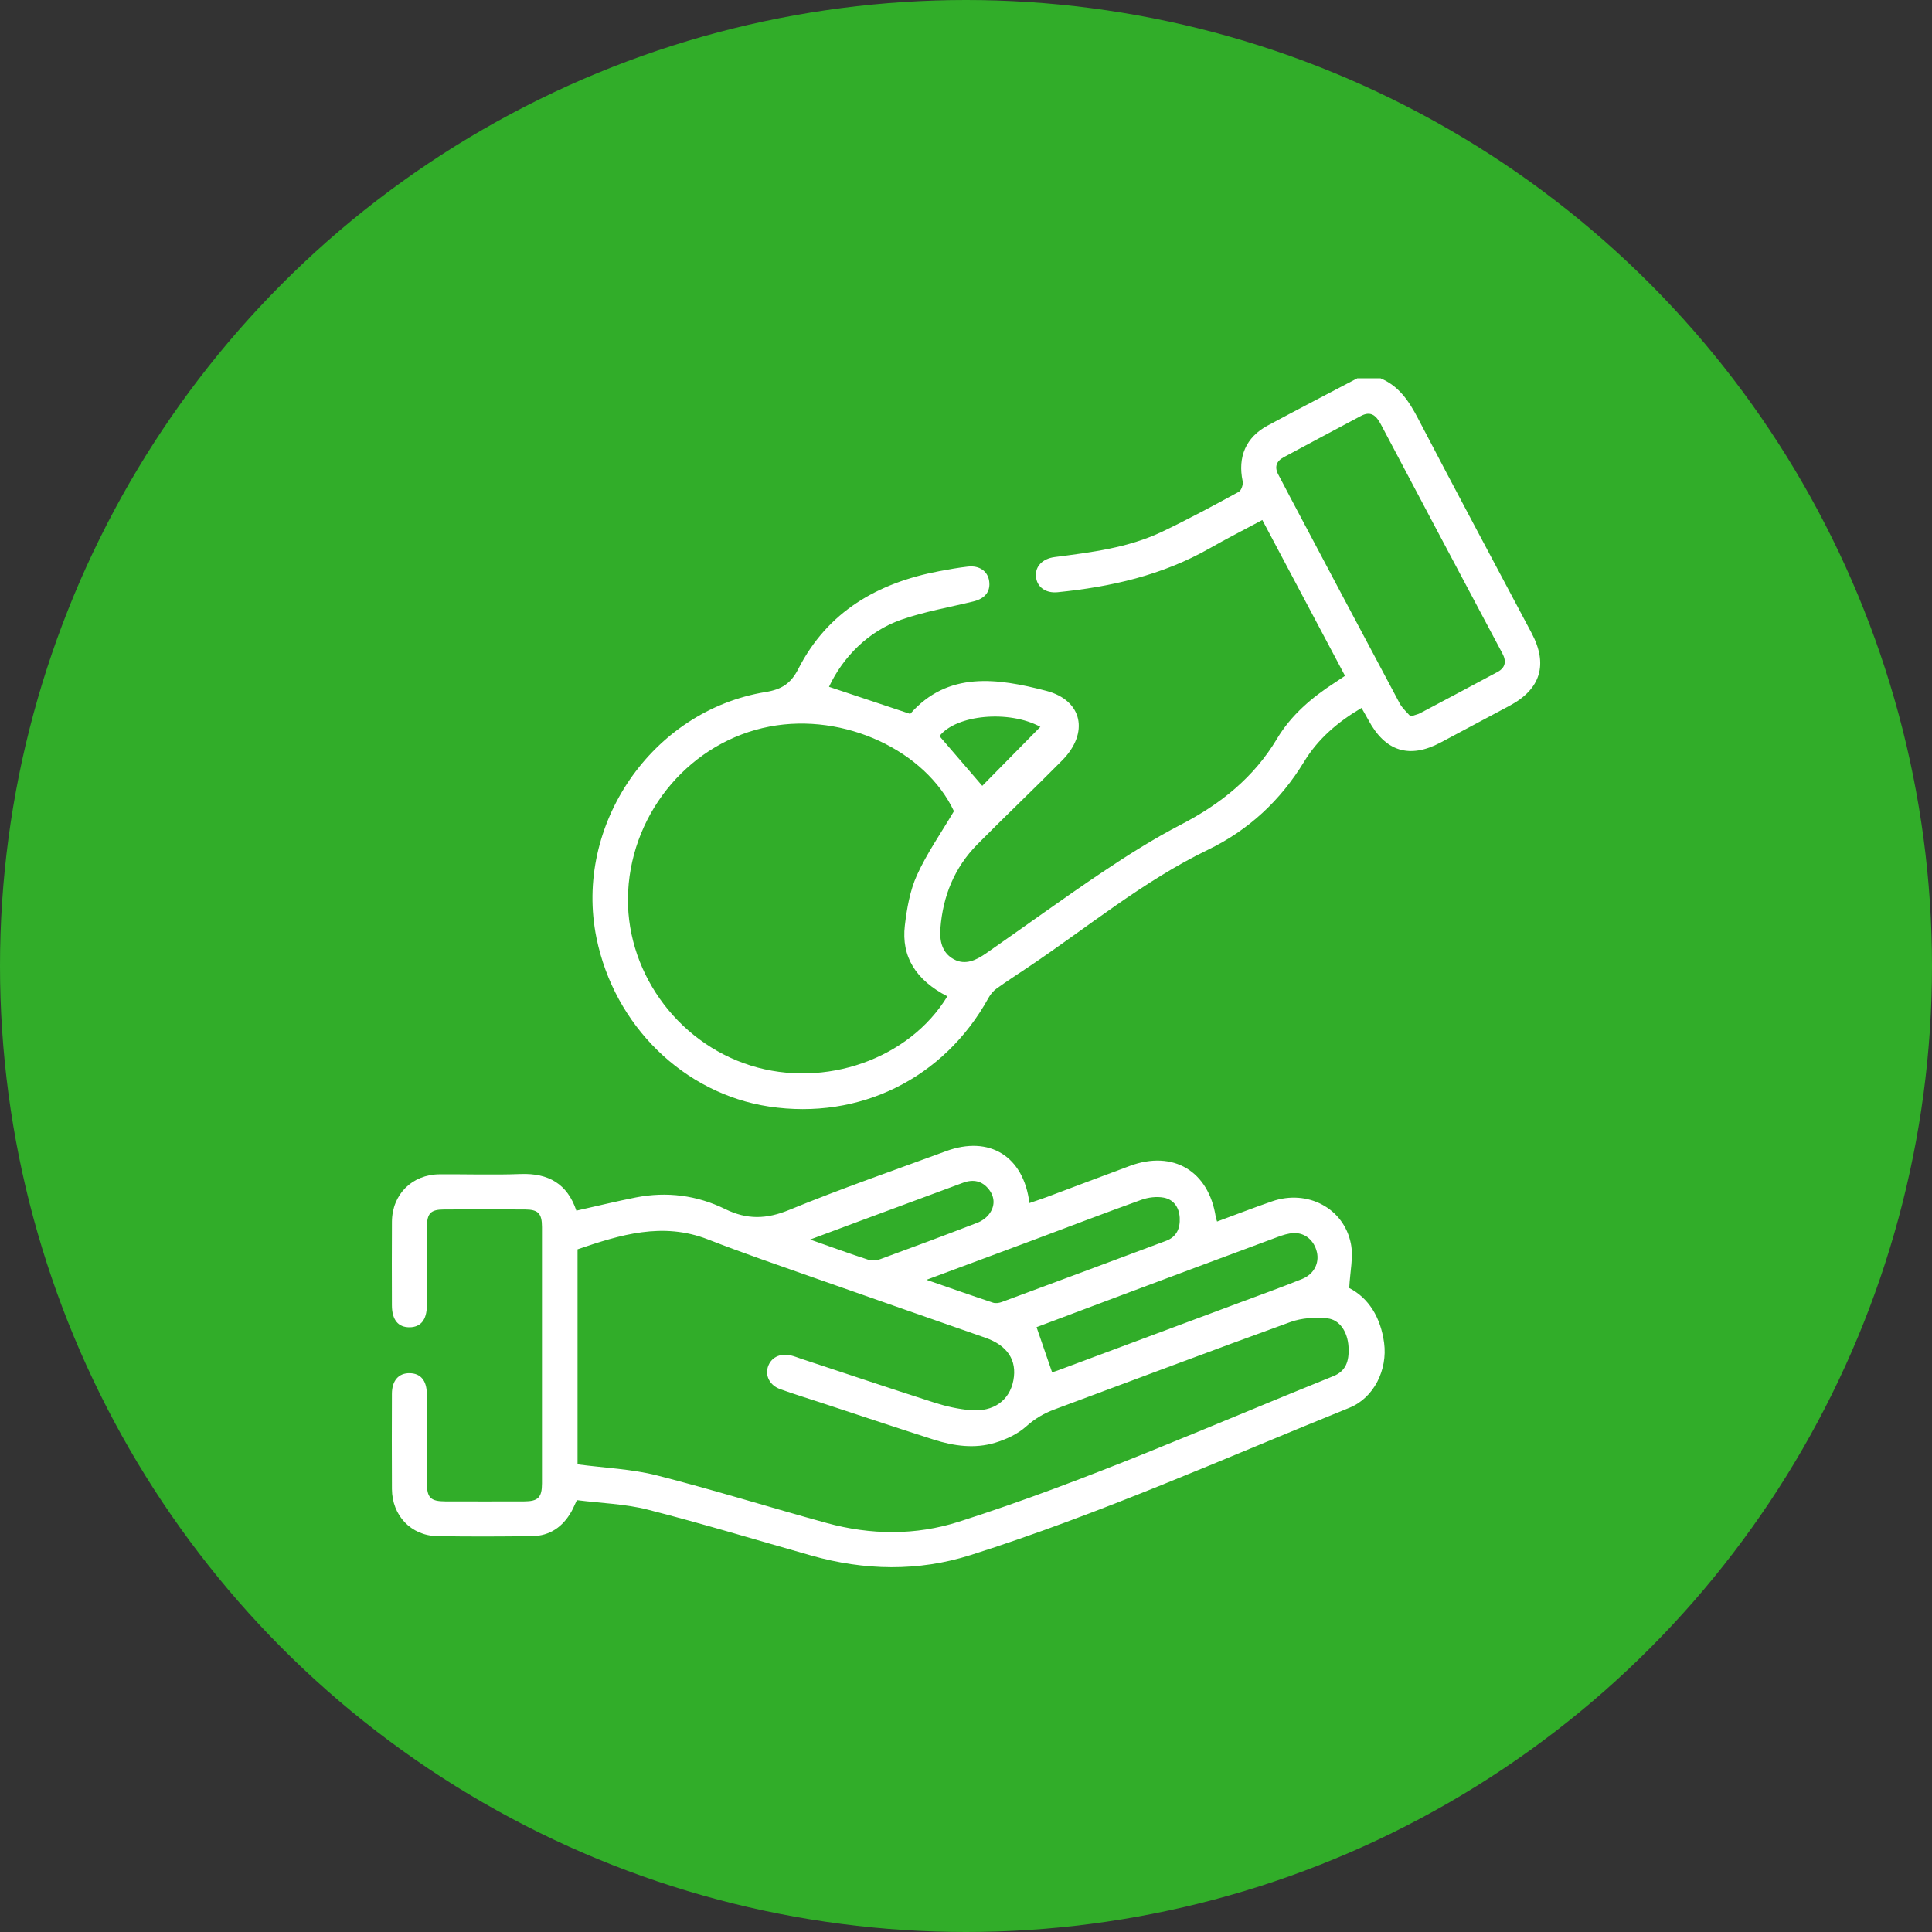 <?xml version="1.0"?>
<svg xmlns="http://www.w3.org/2000/svg" width="100" height="100" viewBox="0 0 143 143" fill="none">
<rect x="0" y="0" width="143" height="143" fill="#333333" stroke="none"/>
<circle cx="71.5" cy="71.5" r="71.5" fill="#31AD29"/>
<g clip-path="url(#clip0_226_297)">
<path d="M102.179 28C103.546 28.571 104.286 29.689 104.95 30.96C107.722 36.279 110.557 41.563 113.366 46.861C114.591 49.171 114.041 50.998 111.756 52.225C110.046 53.141 108.336 54.054 106.623 54.962C104.318 56.183 102.532 55.623 101.284 53.294C101.124 52.996 100.95 52.707 100.776 52.399C99.027 53.43 97.557 54.68 96.524 56.38C94.782 59.244 92.419 61.442 89.42 62.892C84.603 65.221 80.505 68.637 76.1 71.588C75.317 72.111 74.527 72.623 73.762 73.171C73.522 73.343 73.311 73.596 73.167 73.857C69.886 79.816 63.631 82.918 56.918 81.902C50.611 80.947 45.468 75.92 44.147 69.411C42.453 61.063 48.255 52.59 56.678 51.22C57.857 51.027 58.535 50.596 59.089 49.508C61.261 45.257 64.973 43.137 69.522 42.276C70.222 42.143 70.925 42.019 71.633 41.937C72.494 41.838 73.112 42.279 73.215 43.008C73.325 43.781 72.913 44.302 72.047 44.516C70.254 44.954 68.416 45.268 66.683 45.876C64.27 46.725 62.39 48.632 61.36 50.835C63.327 51.491 65.302 52.149 67.37 52.84C70.156 49.66 73.826 50.19 77.448 51.135C80.136 51.837 80.621 54.253 78.623 56.277C76.553 58.372 74.415 60.398 72.345 62.491C70.653 64.202 69.792 66.311 69.607 68.704C69.533 69.642 69.719 70.523 70.6 71.003C71.463 71.471 72.276 71.056 72.993 70.558C75.855 68.571 78.671 66.515 81.562 64.574C83.454 63.305 85.39 62.082 87.41 61.034C90.345 59.512 92.804 57.55 94.523 54.673C95.567 52.927 97.097 51.626 98.795 50.529C99.031 50.378 99.26 50.217 99.553 50.022C97.502 46.154 95.473 42.331 93.433 38.488C92.08 39.213 90.784 39.872 89.523 40.59C86.031 42.577 82.222 43.442 78.275 43.834C77.386 43.921 76.745 43.442 76.677 42.675C76.608 41.93 77.16 41.352 78.052 41.234C80.768 40.881 83.497 40.553 86.004 39.36C87.934 38.442 89.816 37.423 91.693 36.402C91.881 36.299 92.028 35.854 91.977 35.615C91.6 33.828 92.213 32.364 93.825 31.501C96.023 30.317 98.248 29.166 100.464 28C101.037 28 101.609 28 102.179 28ZM70.119 73.745C67.791 72.538 66.701 70.813 66.974 68.5C67.123 67.238 67.351 65.923 67.869 64.778C68.599 63.165 69.634 61.692 70.607 60.042C68.505 55.563 62.489 52.725 56.971 53.776C51.19 54.877 46.812 59.971 46.494 65.964C46.19 71.71 50.008 77.134 55.579 78.873C61.048 80.58 67.299 78.387 70.119 73.745ZM104.402 53.028C104.792 52.9 104.963 52.867 105.11 52.789C107.024 51.775 108.936 50.761 110.843 49.736C111.436 49.417 111.509 48.935 111.2 48.361C110.715 47.457 110.234 46.548 109.753 45.642C107.239 40.906 104.721 36.173 102.218 31.43C101.882 30.792 101.49 30.386 100.741 30.783C98.83 31.797 96.92 32.818 95.013 33.844C94.475 34.133 94.313 34.562 94.617 35.129C94.915 35.682 95.199 36.242 95.492 36.795C98.191 41.886 100.886 46.978 103.599 52.06C103.805 52.441 104.16 52.741 104.402 53.028ZM77.004 53.799C74.692 52.539 70.793 52.891 69.536 54.483C70.635 55.759 71.722 57.025 72.704 58.166C74.126 56.722 75.578 55.249 77.004 53.799Z" fill="white"/>
<path d="M42.661 89.609C44.193 89.267 45.626 88.914 47.073 88.629C49.358 88.18 51.597 88.473 53.665 89.487C55.3 90.29 56.733 90.245 58.42 89.552C62.239 87.982 66.147 86.633 70.023 85.204C73.228 84.022 75.768 85.575 76.194 89.047C76.626 88.898 77.047 88.762 77.46 88.609C79.513 87.84 81.565 87.062 83.621 86.298C86.831 85.105 89.468 86.677 89.988 90.086C89.999 90.169 90.034 90.247 90.084 90.414C91.455 89.909 92.799 89.386 94.164 88.916C96.769 88.017 99.473 89.418 99.99 92.062C100.183 93.046 99.926 94.12 99.865 95.334C101.309 96.077 102.195 97.518 102.447 99.395C102.713 101.387 101.694 103.465 99.883 104.197C90.588 107.956 81.425 112.058 71.855 115.096C67.954 116.335 63.986 116.248 60.048 115.135C56.021 113.997 52.014 112.776 47.959 111.741C46.263 111.308 44.466 111.26 42.698 111.035C42.533 111.381 42.43 111.638 42.295 111.879C41.656 113.008 40.702 113.68 39.394 113.699C37.052 113.731 34.71 113.74 32.368 113.699C30.424 113.664 29.021 112.18 29.009 110.211C28.995 107.864 29 105.517 29.007 103.169C29.009 102.183 29.508 101.623 30.332 101.639C31.129 101.655 31.582 102.18 31.589 103.149C31.601 105.354 31.589 107.556 31.596 109.761C31.599 110.858 31.869 111.124 32.965 111.127C34.907 111.131 36.851 111.133 38.792 111.127C39.827 111.124 40.115 110.84 40.115 109.8C40.12 103.474 40.12 97.149 40.115 90.823C40.115 89.813 39.836 89.526 38.859 89.522C36.86 89.51 34.859 89.51 32.86 89.522C31.873 89.526 31.603 89.809 31.599 90.816C31.589 92.762 31.601 94.71 31.592 96.655C31.587 97.686 31.141 98.229 30.326 98.241C29.474 98.252 29.009 97.69 29.007 96.616C29.002 94.556 28.995 92.495 29.009 90.433C29.023 88.404 30.497 86.931 32.535 86.918C34.534 86.904 36.537 86.973 38.533 86.897C40.592 86.821 41.995 87.624 42.661 89.609ZM42.748 108.385C44.784 108.655 46.751 108.729 48.612 109.201C52.831 110.275 56.991 111.576 61.19 112.728C64.453 113.623 67.768 113.657 70.985 112.629C80.438 109.608 89.502 105.56 98.697 101.855C99.574 101.501 99.883 100.817 99.812 99.668C99.746 98.608 99.18 97.679 98.244 97.58C97.346 97.488 96.35 97.548 95.51 97.853C89.672 99.966 83.866 102.164 78.043 104.323C77.265 104.613 76.599 105.003 75.962 105.574C75.333 106.141 74.476 106.538 73.652 106.788C72.136 107.247 70.591 107.029 69.103 106.554C66.31 105.661 63.528 104.73 60.744 103.814C59.743 103.486 58.734 103.176 57.745 102.818C56.994 102.548 56.632 101.859 56.829 101.201C57.044 100.487 57.724 100.134 58.541 100.326C58.791 100.386 59.029 100.48 59.272 100.563C62.571 101.653 65.863 102.763 69.172 103.821C70.032 104.096 70.939 104.3 71.839 104.376C73.551 104.518 74.728 103.647 75.007 102.164C75.287 100.682 74.573 99.59 72.929 99.014C68.762 97.555 64.593 96.107 60.43 94.638C57.745 93.691 55.048 92.771 52.396 91.736C49.04 90.426 45.91 91.392 42.748 92.47C42.748 97.828 42.748 103.139 42.748 108.385ZM77.872 101.572C77.963 101.543 78.128 101.499 78.286 101.439C82.744 99.778 87.201 98.115 91.659 96.451C93.234 95.864 94.816 95.295 96.375 94.668C97.255 94.315 97.662 93.493 97.472 92.677C97.275 91.828 96.611 91.24 95.766 91.268C95.35 91.282 94.926 91.424 94.53 91.571C90.684 92.996 86.842 94.434 83 95.871C80.871 96.667 78.746 97.47 76.722 98.232C77.116 99.372 77.482 100.439 77.872 101.572ZM68.574 94.728C70.326 95.334 71.907 95.891 73.499 96.419C73.689 96.483 73.945 96.444 74.142 96.373C78.201 94.87 82.256 93.36 86.311 91.841C87.091 91.55 87.359 90.917 87.318 90.134C87.277 89.364 86.869 88.783 86.135 88.645C85.61 88.547 84.994 88.622 84.486 88.804C81.752 89.786 79.042 90.827 76.322 91.844C73.792 92.787 71.264 93.728 68.574 94.728ZM59.961 91.747C61.559 92.307 62.894 92.796 64.245 93.234C64.517 93.321 64.876 93.301 65.149 93.2C67.553 92.323 69.948 91.426 72.336 90.506C72.663 90.38 73 90.144 73.21 89.866C73.652 89.285 73.647 88.622 73.199 88.042C72.707 87.406 72.043 87.262 71.287 87.542C68.675 88.512 66.062 89.478 63.45 90.446C62.367 90.85 61.284 91.254 59.961 91.747Z" fill="white"/>
</g>
<defs>
<clipPath id="clip0_226_297">
<rect width="85" height="88" fill="white" transform="translate(29 28)"/>
</clipPath>
</defs>
</svg>
